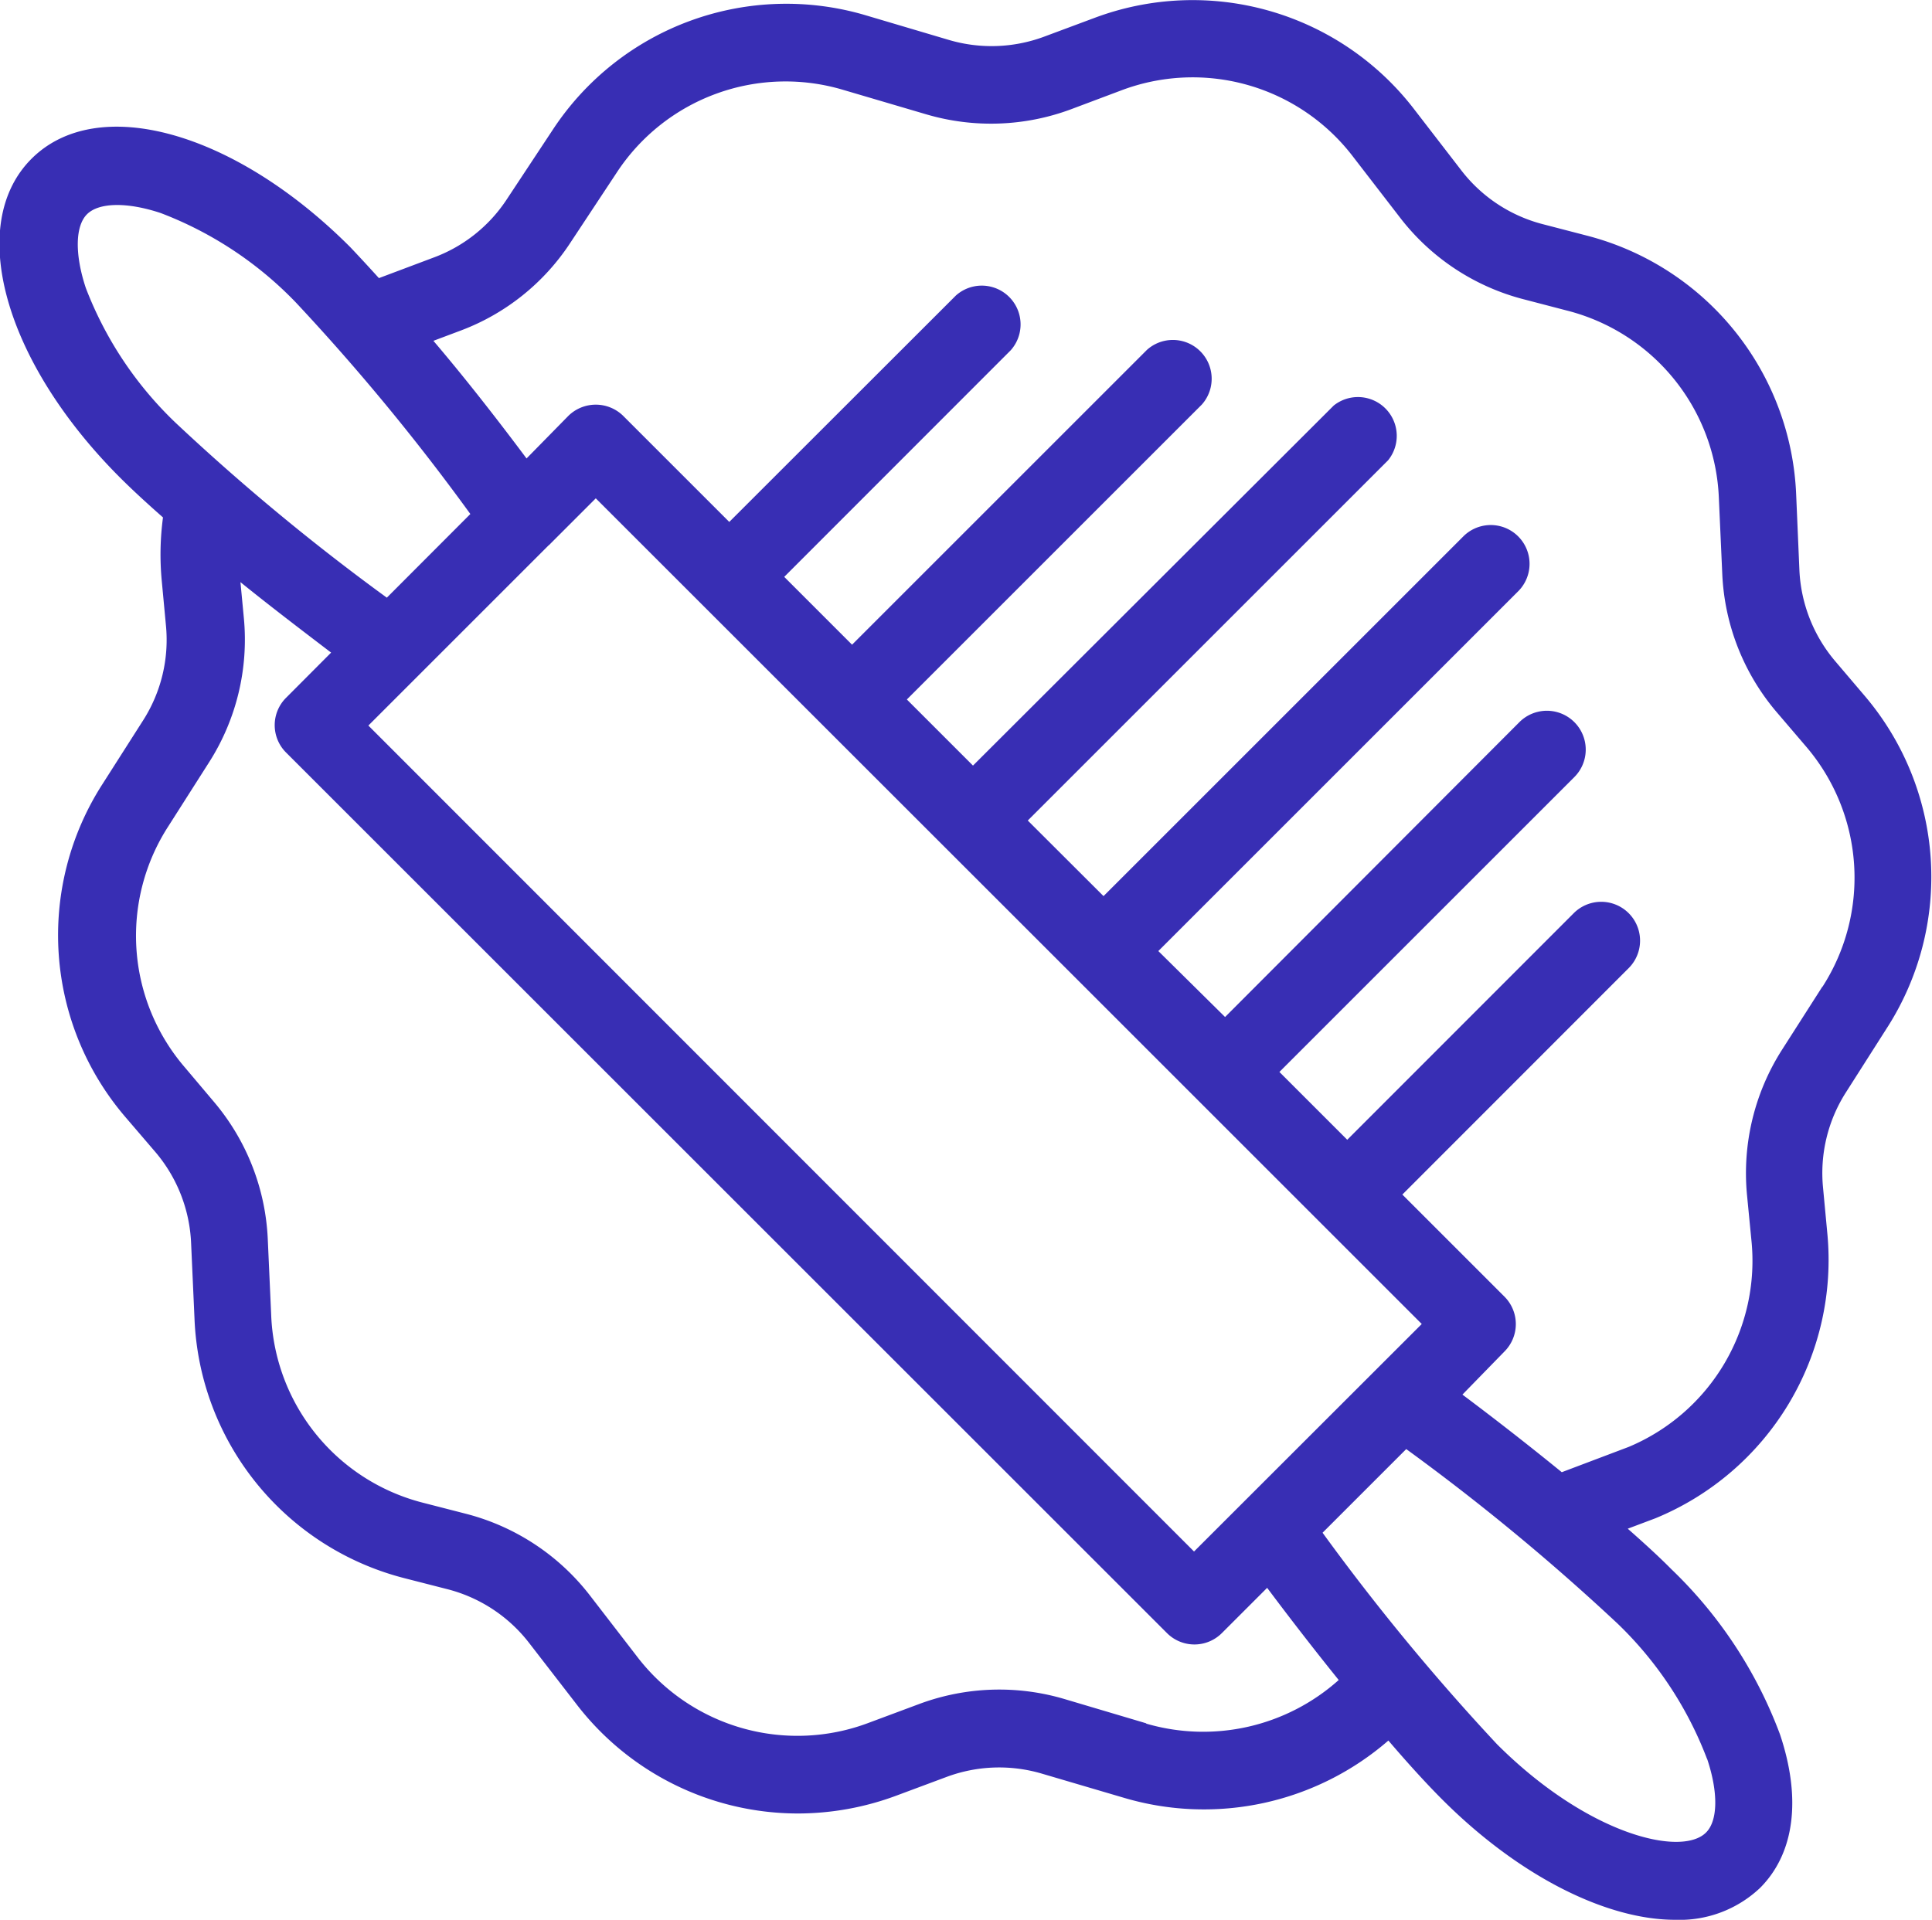 <svg id="Layer_1" data-name="Layer 1" xmlns="http://www.w3.org/2000/svg" viewBox="0 0 124.46 123.7"><defs><style>.cls-1{fill:#382EB4;}</style></defs><path class="cls-1" d="M143.19,53.59l-1.87-2.2A9.74,9.74,0,0,1,139,45.55l-.21-4.9a18,18,0,0,0-13.53-16.71l-2.81-.73a9.68,9.68,0,0,1-5.23-3.46l-3-3.89A18,18,0,0,0,93.57,9.93l-3.22,1.2a9.71,9.71,0,0,1-6.12.22L78.9,9.77a18,18,0,0,0-20.21,7.36l-3,4.54A9.63,9.63,0,0,1,51,25.37l-3.51,1.32c-.67-.74-1.29-1.41-1.85-2-7.47-7.48-16.3-9.92-20.53-5.69s-1.78,13.05,5.69,20.53c.75.75,1.7,1.63,2.78,2.58a18,18,0,0,0-.08,4.08l.27,2.88a9.63,9.63,0,0,1-1.46,6.1l-2.64,4.14a18,18,0,0,0,1.5,21.45L33.09,83a9.69,9.69,0,0,1,2.3,5.85l.22,4.89a18,18,0,0,0,13.53,16.72l2.81.72a9.69,9.69,0,0,1,5.23,3.47l3,3.88a18,18,0,0,0,14.29,7.09,18.24,18.24,0,0,0,6.38-1.16l3.22-1.2a9.71,9.71,0,0,1,6.12-.21l5.33,1.57a18.13,18.13,0,0,0,17-3.7c1.3,1.52,2.49,2.82,3.47,3.8,5,5,10.62,7.75,15,7.75a7.54,7.54,0,0,0,5.48-2.06c2.21-2.22,2.67-5.73,1.28-9.88a28.54,28.54,0,0,0-7-10.65c-.76-.77-1.72-1.65-2.81-2.61l1.78-.67a18,18,0,0,0,11.07-18.43l-.27-2.88a9.66,9.66,0,0,1,1.46-6.11l2.63-4.13A18,18,0,0,0,143.19,53.59ZM28.61,27.33c-.72-2.16-.69-4,.08-4.76s2.59-.79,4.75-.07a23.85,23.85,0,0,1,8.7,5.76A140.8,140.8,0,0,1,53.38,41.89L48,47.28A141.73,141.73,0,0,1,34.38,36,23.76,23.76,0,0,1,28.61,27.33ZM92.4,71.81h0l22.27,22.27L100,108.74,46.81,55.52l11.6-11.6a.86.86,0,0,0,.14-.13l2.91-2.91Zm4.52,48-5.32-1.58a14.77,14.77,0,0,0-9.29.33l-3.22,1.2a13,13,0,0,1-15-4.29l-3-3.89a14.73,14.73,0,0,0-7.95-5.26l-2.8-.72a13,13,0,0,1-9.79-12.1l-.22-4.89a14.69,14.69,0,0,0-3.49-8.87L35,77.56A13,13,0,0,1,33.93,62l2.63-4.13a14.69,14.69,0,0,0,2.23-9.27l-.22-2.32c1.84,1.49,3.82,3,5.84,4.54l-2.9,2.91a2.49,2.49,0,0,0,0,3.53L98.26,114a2.5,2.5,0,0,0,3.53,0l2.92-2.92c1.54,2.06,3.11,4.08,4.61,5.94A13.1,13.1,0,0,1,96.92,119.83Zm36.13,2.28c.73,2.17.7,4-.07,4.76-1.58,1.58-7.61.15-13.46-5.69a143.82,143.82,0,0,1-11.24-13.63l5.39-5.39a143.35,143.35,0,0,1,13.62,11.25A23.85,23.85,0,0,1,133.05,122.11Zm7.43-49.75-2.64,4.13a14.78,14.78,0,0,0-2.22,9.27l.28,2.88A13,13,0,0,1,128,102l-4.31,1.63c-2-1.63-4.17-3.33-6.4-5L120,95.85a2.5,2.5,0,0,0,0-3.53l-6.58-6.58L128,71.15a2.5,2.5,0,0,0-3.54-3.54l-14.59,14.6-4.37-4.37,19-19a2.5,2.5,0,1,0-3.54-3.54L102,74.3,97.7,70.05l23.21-23.21a2.5,2.5,0,0,0-3.53-3.54L94.17,66.51l-4.88-4.87L112.5,38.43A2.5,2.5,0,0,0,109,34.9L85.76,58.1,81.5,53.84l19-19a2.5,2.5,0,0,0-3.53-3.53l-19,19L73.6,45.94l14.59-14.6a2.5,2.5,0,0,0-3.53-3.53L70.06,42.4l-6.83-6.83a2.52,2.52,0,0,0-3.54,0L57,38.31c-2-2.68-4.05-5.29-6-7.58l1.81-.68a14.55,14.55,0,0,0,7-5.62l3-4.54a13,13,0,0,1,14.62-5.32l5.33,1.57a14.77,14.77,0,0,0,9.29-.32l3.22-1.21a13,13,0,0,1,15,4.29l3,3.89a14.67,14.67,0,0,0,7.95,5.26l2.8.73a13,13,0,0,1,9.79,12.09l.22,4.9a14.72,14.72,0,0,0,3.49,8.87l1.88,2.2A13,13,0,0,1,140.48,72.36Z" transform="translate(-23.08 -8.77)"/></svg>